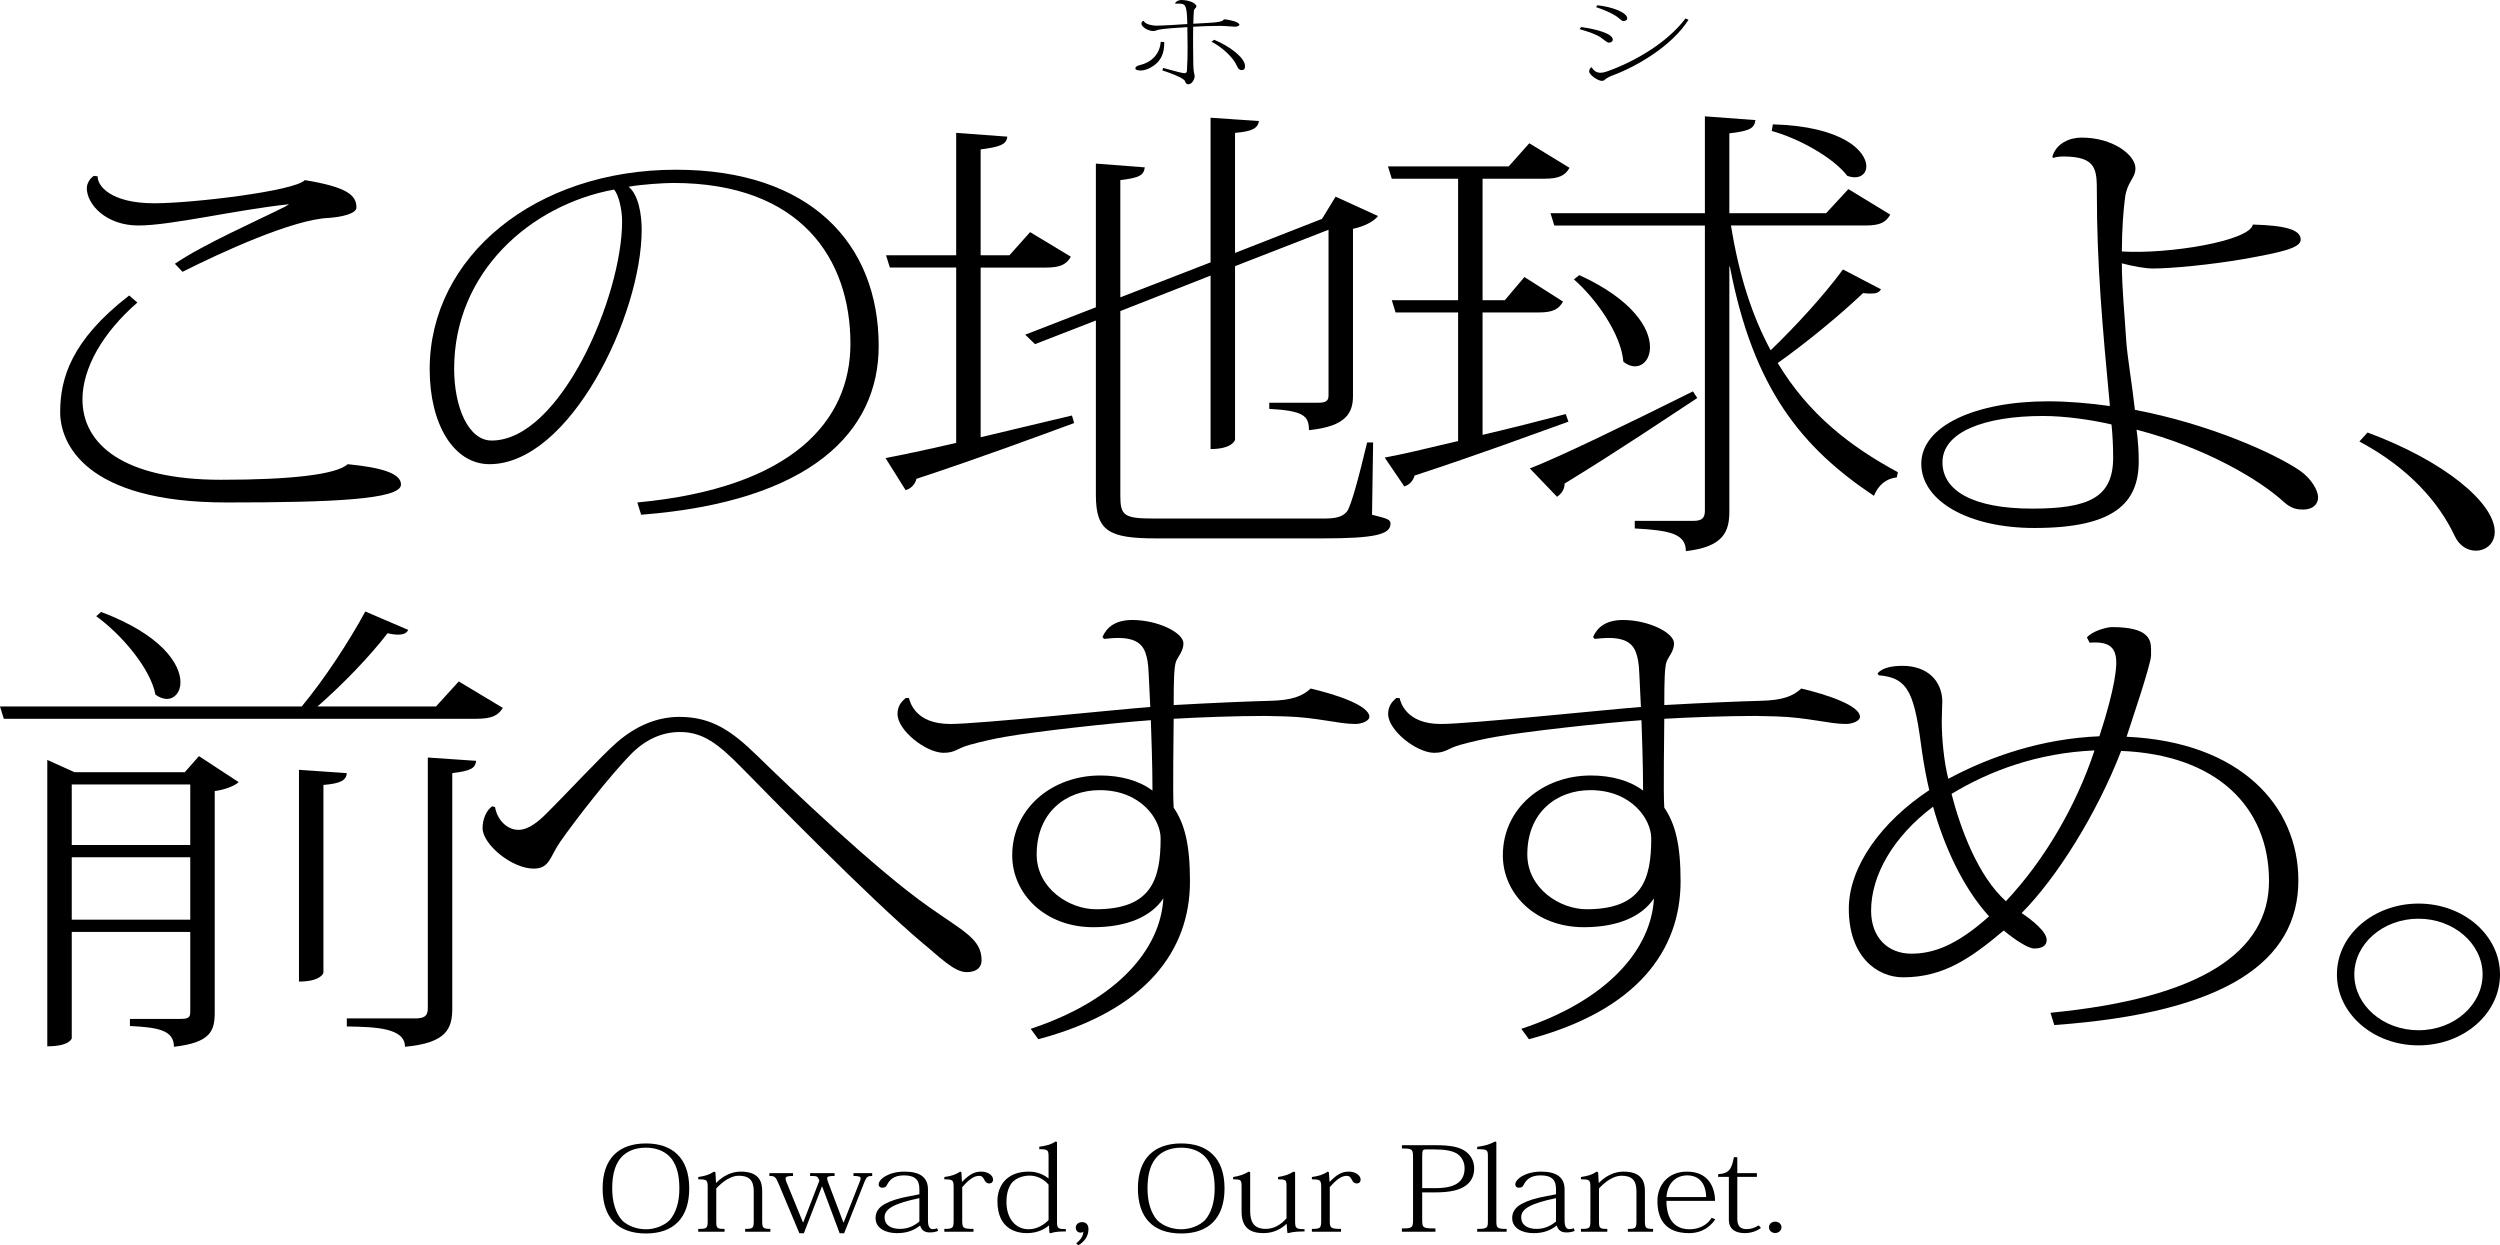 <?xml version="1.0" encoding="UTF-8"?>
<svg id="_レイヤー_2" data-name="レイヤー 2" xmlns="http://www.w3.org/2000/svg" viewBox="0 0 323.65 161.222">
  <g id="_レイヤー_1-2" data-name="レイヤー 1">
    <g>
      <g>
        <g>
          <path d="M17.783,39.167c-4.504,3.916-7.107,8.505-7.107,12.543,0,5.751,5.208,10.402,17.945,10.402,9.008,0,14.919-.673,16.397-2.019,4.292.428,6.896,1.162,6.896,2.631,0,1.958-9.078,2.325-22.59,2.325-18.368,0-21.534-7.71-21.534-11.687,0-4.344,1.408-9.3,8.938-15.113l1.055.918ZM37.418,26.439c-6.897.734-15.271,2.753-19.494,2.753s-6.686-2.753-6.686-4.834c0-.612.422-1.285.915-1.591l.493.061c-.07,1.163,1.618,3.488,7.318,3.488,4.997,0,18.227-1.591,19.494-2.998,5.63.917,6.686,2.019,6.686,3.549,0,.795-1.9,1.224-3.589,1.346-4.645.184-13.934,4.467-18.93,6.975l-.985-1.04c3.66-2.509,10.767-5.629,14.286-7.404l.493-.306Z"/>
          <path d="M82.51,65.049c20.127-1.897,27.586-10.585,27.586-20.559,0-10.953-6.404-20.804-22.942-20.804-1.126,0-4.152.183-5.771.489,1.267,1.04,1.689,3.549,1.689,5.568,0,11.075-9.29,30.35-19.705,30.35-4.574,0-7.741-5.079-7.741-12.299,0-14.563,13.652-25.821,31.879-25.821,17.312,0,26.25,9.484,26.25,22.823,0,11.136-8.797,20.131-30.753,21.844l-.493-1.591ZM79.483,24.542c-10.908,2.019-20.689,10.769-20.689,23.19,0,4.957,1.83,9.301,4.855,9.301,8.867,0,16.89-18.601,16.89-28.391,0-1.591-.492-3.549-1.056-4.1Z"/>
          <path d="M126.954,34.639v21.966l11.822-2.815.282.979c-4.856,1.774-11.542,4.283-20.409,7.22-.211.795-.774,1.285-1.407,1.469l-2.604-4.161c1.97-.367,5.208-1.04,9.148-1.958v-22.7h-8.586l-.492-1.591h9.078v-15.848l6.615.49c-.07,1.04-1.056,1.346-3.448,1.652v13.706h3.729l2.674-2.998,5.278,3.182c-.563.979-1.337,1.408-3.237,1.408h-8.444ZM177.764,57.278l-.141,9.362c1.97.489,2.393.612,2.393,1.163,0,1.407-2.111,1.897-8.797,1.897h-21.534c-6.123,0-7.812-.918-7.812-5.629v-22.579l-7.882,3.06-1.267-1.224,9.148-3.549v-18.601l6.333.489c-.141,1.041-.704,1.346-3.167,1.652v15.174l11.682-4.528V15.242l6.264.429c-.141.917-.845,1.346-3.097,1.529v15.542l11.26-4.406,1.759-2.875,5.489,2.508c-.493.673-1.759,1.346-3.237,1.652v21.599c0,2.142-.774,3.977-5.7,4.467,0-1.897-.774-2.509-5.137-2.753v-.795h6.263c1.126,0,1.408-.245,1.408-.979v-21.416l-12.104,4.712v22.456c0,.123-.422,1.224-3.167,1.224v-22.456l-11.682,4.589v23.924c0,2.57.492,2.937,4.363,2.937h21.957c1.337,0,2.393-.122,3.026-.917.562-.795,1.548-4.528,2.604-8.934h.774Z"/>
          <path d="M191.933,56.299c3.378-.795,7.037-1.713,10.767-2.692l.352.979c-4.786,1.713-11.33,4.161-19.916,6.976-.211.734-.704,1.224-1.337,1.407l-2.533-3.732c2.041-.367,5.418-1.163,9.5-2.142v-16.643h-8.093l-.493-1.591h8.585v-15.725h-8.585l-.493-1.591h15.623l2.674-2.999,5.208,3.182c-.563.979-1.337,1.407-3.237,1.407h-8.022v15.725h2.885l2.534-2.998,4.996,3.182c-.562.979-1.267,1.407-3.167,1.407h-7.249v15.848ZM198.055,60.643c3.66-1.407,12.386-5.629,21.112-9.974l.563.857c-4.012,2.631-9.782,6.547-17.171,11.075,0,.734-.422,1.346-.985,1.713l-3.519-3.671ZM224.093,29.193c1.056,6.608,2.815,11.87,5.137,16.153,3.237-3.121,6.896-7.098,9.36-10.463l4.926,2.57c-.282.428-.634.551-1.267.551-.282,0-.634,0-1.056-.062-2.815,2.692-7.249,6.364-11.049,9.056,4.011,6.669,9.43,10.83,15.553,14.134l-.141.673c-1.337.123-2.393.979-2.956,2.386-9.359-6.241-15.623-13.889-18.649-29.676h-.07v31.695c0,2.631-.774,4.589-5.63,5.14,0-2.264-2.111-2.692-6.615-2.937v-.979h7.53c1.196,0,1.548-.367,1.548-1.346V29.193h-19.494l-.492-1.591h19.986v-12.543l6.545.489c-.141.979-.563,1.407-3.378,1.713v10.341h12.526l2.885-3.121,5.419,3.304c-.563.979-1.267,1.408-3.237,1.408h-17.382ZM204.459,35.617c6.967,3.182,9.148,6.915,9.148,9.301,0,1.53-.844,2.509-1.97,2.509-.422,0-.985-.184-1.478-.612-.281-3.488-3.448-8.077-6.404-10.647l.704-.551ZM229.512,16.099c9.078.245,12.104,3.488,12.104,5.446,0,.795-.563,1.407-1.478,1.407-.282,0-.634-.061-.985-.184-1.83-2.386-6.263-4.834-9.782-5.813l.141-.856Z"/>
          <path d="M265.688,20.32c.492-1.774,2.252-2.508,3.8-2.508,4.082,0,6.967,2.264,6.967,3.977,0,1.285-1.056,1.713-1.337,3.732-.211,1.53-.422,4.161-.422,7.037,6.052.367,16.538-1.346,16.96-3.488,4.293.123,6.193.673,6.193,1.958,0,1.102-2.604,1.652-7.389,2.509-4.223.734-9.36,1.224-11.752,1.224-.985,0-2.674-.306-4.011-.673,0,3.182.352,6.547.562,9.974.141,2.142.774,5.751,1.126,8.995,9.642,1.835,18.086,5.629,21.394,7.893,1.478,1.04,2.323,2.57,2.323,3.426,0,.979-.774,1.591-1.9,1.591-.704,0-1.478-.062-2.463-.918-3.167-2.937-10.204-7.098-19.142-9.423.211,1.468.282,2.875.282,4.1,0,5.445-3.237,8.627-13.512,8.627-8.516,0-14.638-3.488-14.638-8.322,0-4.895,7.037-8.077,16.396-8.077,2.604,0,5.419.245,8.023.612-.985-10.463-1.689-18.356-1.689-27.596,0-2.998,0-4.711-4.363-4.711-.493,0-.915.061-1.267.184l-.141-.123ZM273.358,54.953c-2.604-.612-6.052-1.101-8.867-1.101-7.601,0-13.02,2.08-13.02,5.996,0,3.671,3.941,5.997,11.612,5.997,7.389,0,10.486-1.469,10.486-6.608,0-1.407-.07-2.876-.211-4.283Z"/>
          <path d="M306.5,55.993c9.923,3.671,16.468,9.117,16.468,12.849,0,1.53-1.126,2.448-2.463,2.448-.985,0-2.111-.551-2.745-1.958-1.971-4.161-5.771-8.689-12.315-12.177l1.056-1.162Z"/>
          <path d="M59.395,88.219l5.701,3.426c-.563.918-1.337,1.407-3.378,1.407H.492l-.492-1.591h39.057c2.956-3.549,6.193-8.505,8.234-12.298l5.56,2.386c-.211.428-.634.612-1.337.612-.352,0-.844-.062-1.337-.184-2.252,2.937-5.771,6.608-9.078,9.484h15.341l2.956-3.243ZM23.927,99.967l1.83-2.081,5.137,3.365c-.422.428-1.688.979-3.096,1.163v28.636c0,2.387-.493,3.916-5.278,4.467,0-2.203-2.182-2.509-5.7-2.692v-.918h6.474c.985,0,1.337-.123,1.337-.857v-10.402h-15.342v13.768s-.211,1.04-3.167,1.04v-37.08l3.519,1.591h14.286ZM24.631,101.558h-15.342v7.832h15.342v-7.832ZM9.289,119.057h15.342v-8.077h-15.342v8.077ZM13.089,79.224c7.812,2.937,10.274,6.73,10.274,9.117,0,1.285-.774,2.142-1.759,2.142-.422,0-.985-.184-1.478-.551-.634-3.365-4.363-7.771-7.671-10.157l.633-.551ZM38.705,99.661l6.193.428c-.07.918-.774,1.346-3.026,1.53v24.292c0,.123-.422,1.163-3.167,1.163v-27.412ZM53.695,131.846c1.337,0,1.689-.367,1.689-1.346v-32.43l6.263.428c-.141.918-.563,1.285-3.096,1.591v30.472c0,2.631-.774,4.467-6.123,4.956,0-2.447-3.8-2.57-7.53-2.631v-1.04h8.796Z"/>
          <path d="M64.092,104.495c.282,1.652,1.548,2.937,3.026,2.937,1.337,0,2.674-1.163,3.589-2.081,2.604-2.57,7.178-7.526,9.148-9.239,2.393-2.081,5.137-3.304,8.093-3.304,4.152,0,6.756,1.774,10.134,5.079,4.011,3.916,15.271,14.685,22.167,19.519,4.504,3.182,6.826,4.161,6.826,6.914,0,.734-.422,1.53-1.97,1.53-1.619,0-3.66-2.142-5.701-3.793-6.896-5.813-19.986-19.213-23.293-22.579-3.167-3.243-5.137-4.711-8.093-4.711-2.252,0-4.434.918-6.404,2.937-2.604,2.692-6.756,7.955-9.078,11.259-1.337,1.896-1.337,3.488-3.448,3.488-2.815,0-6.615-3.121-6.615-5.262,0-1.102.493-2.325,1.267-2.815l.352.123Z"/>
          <path d="M142.725,82.467c.562-1.285,1.688-2.203,3.87-2.203,3.237,0,6.545,1.591,6.615,2.998,0,1.102-.774,1.775-.985,2.448-.211.673-.281,2.081-.281,5.568,5.349-.306,10.063-.489,12.456-.55,2.885-.062,4.223-.612,5.278-1.591,3.378.795,7.6,2.203,7.6,3.671,0,.49-.915.918-1.83.918-2.182,0-4.926-.856-9.008-.979-.774,0-1.76-.061-2.745-.061-3.73,0-8.585.184-11.752.367,0,1.652-.141,9.668,0,11.503,1.407,2.081,2.111,4.711,2.111,9.545,0,8.934-5.63,16.704-19.634,20.437l-.985-1.346c11.26-3.732,16.819-10.34,17.171-16.888-1.548,2.325-4.645,3.732-9.078,3.732-6.264,0-10.486-4.344-10.486-9.3,0-6.058,5.137-10.341,11.4-10.341,2.674,0,5.067.673,6.756,1.958,0-3.488-.141-6.914-.211-9.117-5.137.367-14.99,1.469-18.79,2.142-1.478.245-3.308.673-4.645,1.041-1.759.489-1.83,1.04-3.448,1.04-2.322-.061-5.912-2.937-5.912-5.018,0-1.04.493-1.591,1.056-2.08h.422c.141.551.844,3.365,5.348,3.365,3.73,0,21.816-1.897,25.897-2.203-.211-4.1-.211-5.14-.352-5.936-.281-1.468-.704-2.998-3.8-2.998-.633,0-1.196.061-1.83.123l-.211-.245ZM150.254,108.533c0-2.448-2.534-6.241-7.882-6.241-4.363,0-8.164,2.875-8.164,8.321,0,4.406,4.223,7.098,7.671,7.098,7.178,0,8.375-3.854,8.375-9.178Z"/>
          <path d="M206.239,82.467c.563-1.285,1.689-2.203,3.871-2.203,3.237,0,6.544,1.591,6.615,2.998,0,1.102-.774,1.775-.985,2.448-.211.673-.282,2.081-.282,5.568,5.348-.306,10.063-.489,12.456-.55,2.885-.062,4.222-.612,5.278-1.591,3.378.795,7.601,2.203,7.601,3.671,0,.49-.915.918-1.83.918-2.182,0-4.926-.856-9.008-.979-.774,0-1.759-.061-2.745-.061-3.73,0-8.586.184-11.752.367,0,1.652-.141,9.668,0,11.503,1.408,2.081,2.111,4.711,2.111,9.545,0,8.934-5.63,16.704-19.634,20.437l-.985-1.346c11.26-3.732,16.819-10.34,17.171-16.888-1.548,2.325-4.645,3.732-9.078,3.732-6.263,0-10.485-4.344-10.485-9.3,0-6.058,5.137-10.341,11.4-10.341,2.674,0,5.067.673,6.756,1.958,0-3.488-.141-6.914-.211-9.117-5.138.367-14.99,1.469-18.79,2.142-1.478.245-3.308.673-4.645,1.041-1.759.489-1.83,1.04-3.448,1.04-2.322-.061-5.911-2.937-5.911-5.018,0-1.04.492-1.591,1.056-2.08h.422c.141.551.845,3.365,5.349,3.365,3.729,0,21.815-1.897,25.897-2.203-.211-4.1-.211-5.14-.352-5.936-.282-1.468-.704-2.998-3.8-2.998-.633,0-1.196.061-1.83.123l-.211-.245ZM213.77,108.533c0-2.448-2.533-6.241-7.882-6.241-4.363,0-8.163,2.875-8.163,8.321,0,4.406,4.222,7.098,7.67,7.098,7.178,0,8.375-3.854,8.375-9.178Z"/>
          <path d="M278.475,84.854c0,1.162-2.745,9.178-3.167,10.524,14.708.673,22.238,8.934,22.238,18.601,0,10.524-9.43,17.133-31.598,18.724l-.493-1.591c19.564-1.897,28.291-7.894,28.291-17.071,0-9.606-6.827-16.337-19.142-16.827-3.167,8.199-8.375,16.459-12.878,20.987,1.337.918,3.237,2.386,3.237,3.488,0,.856-.774,1.101-1.619,1.101-.774,0-2.463-1.101-3.941-2.325-4.293,3.61-7.812,6.058-13.02,6.058-3.448,0-7.037-2.753-7.037-8.872,0-5.507,4.293-11.32,10.415-15.358-.352-1.469-.703-3.366-.915-4.834-.985-7.465-1.619-9.729-5.63-10.035l-.141-.245c.633-.795,2.041-.979,3.237-.979,3.097,0,5.067,1.836,5.138,4.528,0,.734-.07,1.591-.07,2.631,0,2.325.281,5.201.844,7.465,5.489-2.937,12.174-5.201,19.564-5.507,2.182-6.669,2.182-9.056,2.182-9.545,0-2.08-1.056-2.753-3.448-2.57l-.352-.673c.704-.857,2.604-1.346,3.237-1.346,4.645,0,5.067,1.53,5.067,2.875v.796ZM257.503,118.629c-3.448-3.793-5.841-9.178-7.248-14.195-5.138,3.854-8.023,8.872-8.023,13.461,0,3.488,2.182,5.568,5.208,5.568,2.745,0,5.771-.979,10.063-4.834ZM252.647,102.781c1.196,4.65,3.448,10.646,7.037,13.89,5.067-5.384,9.148-12.482,11.471-19.519-7.318.306-13.582,2.631-18.508,5.629Z"/>
          <path d="M313.094,116.977c5.841,0,10.557,4.1,10.557,9.178s-4.715,9.178-10.557,9.178-10.556-4.1-10.556-9.178c0-5.201,4.855-9.178,10.556-9.178ZM321.398,126.155c0-3.978-3.73-7.22-8.305-7.22s-8.304,3.243-8.304,7.22,3.729,7.22,8.304,7.22c4.715,0,8.305-3.365,8.305-7.22Z"/>
        </g>
        <g>
          <path d="M150.718,5.442c.052,1.836-.761,2.768-1.729,3.287-.312.173-.795.399-1.314.399-.277,0-.692-.054-.692-.267,0-.199.19-.346.605-.439,1.47-.346,2.559-1.41,2.68-3.007l.449.026ZM148.073,2.701c.19.532,1.4.625,1.694.625.501,0,2.68-.12,3.942-.213-.052-2.541-.242-2.647-1.176-2.647-.121,0-.242,0-.38.013-.086-.12.277-.479.812-.479.795,0,1.919.346,1.919.838,0,.066-.069.173-.139.226-.052.04-.173.187-.19.346-.017.413-.069.998-.069,1.664,1.21-.08,2.369-.12,2.921-.187.951-.12.934-.266,1.038-.373.052-.013.086-.013.121-.013.57.066,1.884.319,1.884.718,0,.106-.311.24-.484.24-.415,0-1.141-.093-1.884-.106h-.363c-.899,0-2.161.04-3.25.106-.035,1.69,0,3.726.017,4.95.017.998.173,1.184.173,1.503-.017.333-.329.998-.812.998-.398,0-.38-.399-.553-.559-.467-.426-1.954-.958-2.818-1.237l.104-.319c1.556.426,2.472.679,2.749.679.293,0,.329-.2.329-.306.069-.998.086-2.049.086-3.074,0-.918-.017-1.796-.034-2.581-1.106.066-3.025.187-3.734.333-.139.04-.432.173-.674.173-.657,0-1.539-.532-1.539-.972,0-.12.086-.239.155-.306l.156-.04ZM157.184,5.149c2.092.865,3.994,2.355,3.994,3.393,0,.319-.069.532-.45.532-.449,0-.553-.519-.795-.918-.467-.812-1.66-2.022-3.095-2.754l.346-.253Z"/>
          <path d="M204.681,3.5c2.04.279,4.114.865,4.114,1.636,0,.227-.242.386-.501.386s-.623-.373-1.124-.719c-.484-.319-1.504-.705-2.662-1.024l.173-.279ZM218.598,2.555c-2.179,3.446-6.794,6.081-9.768,7.185-.501.186-.76.346-.899.439-.19.133-.259.293-.536.293-.553,0-1.659-.798-1.659-1.211,0-.253.104-.466.328-.559.26.479.64.718,1.141.718.225,0,.484-.053.761-.146,3.319-1.144,7.78-3.606,10.235-6.879l.397.16ZM206.807.679c1.937.213,3.855.944,3.855,1.703,0,.226-.259.346-.519.346-.208,0-.519-.386-.951-.665-.57-.373-1.469-.772-2.576-1.145l.19-.239Z"/>
        </g>
      </g>
      <g>
        <path d="M78.015,153.851c0-3.906,2.133-5.821,5.616-5.821,3.282,0,5.598,1.748,5.598,5.821,0,3.875-2.079,5.836-5.598,5.836-3.702,0-5.616-2.097-5.616-5.836ZM80.531,149.717c-.784.806-1.276,2.082-1.276,4.134,0,1.748.438,3.191,1.276,4.134.711.699,1.878,1.155,3.082,1.155,1.185,0,2.334-.456,3.063-1.155.838-.942,1.276-2.386,1.276-4.134,0-2.052-.493-3.328-1.276-4.134-.784-.791-1.878-1.14-3.063-1.14-1.66,0-2.59.653-3.082,1.14Z"/>
        <path d="M92.729,153.121c.894-.896,1.987-1.444,3.154-1.444,2.316,0,2.79,1.216,2.79,2.477v3.875c0,.942.091,1.064,1.058,1.064v.365h-3.264v-.365c1.039,0,1.112-.106,1.112-1.094v-3.784c0-1.444-.62-2.006-1.951-2.006-.948,0-1.987.669-2.899,1.642v4.164c0,.973.037,1.079,1.076,1.079v.365h-3.41v-.365c1.149,0,1.222-.091,1.222-1.094v-4.271c0-.958-.091-1.064-1.222-1.049v-.304c.912-.137,1.459-.304,2.042-.699l.183.091.073,1.353h.036Z"/>
        <path d="M112.913,152.24c-.547,0-.729.091-.984.729l-2.645,6.687h-.583l-2.261-6.049h-.037l-2.334,6.049h-.583l-2.662-6.353c-.419-.988-.529-1.063-1.222-1.063v-.365h3.063v.365c-.692,0-.966.076-.966.349,0,.137.055.304.146.517l2.097,5.122h.055l2.079-5.38c-.237-.578-.237-.608-1.204-.608v-.365h3.173v.365c-.693,0-.966.045-.966.319,0,.122.055.273.127.486l1.969,5.198h.055l2.134-5.426c.036-.106.055-.182.055-.258,0-.228-.219-.319-.93-.319v-.365h2.425v.365Z"/>
        <path d="M119.021,153.896c0-1.125-.547-1.732-1.987-1.732-1.459,0-1.915.699-2.206,1.231-.091.228-.255.365-.602.365-.328,0-.474-.198-.474-.425,0-.684,1.295-1.657,3.337-1.657,2.006,0,3.045.729,3.045,2.31v4.012c0,.745.201,1.125.62,1.125.219,0,.401-.045.565-.122l.128.35c-.311.122-.62.198-1.094.198-.657,0-1.058-.304-1.222-.866h-.055c-.747.577-1.623.957-2.954.957-1.477,0-2.771-.638-2.771-1.945,0-.76.346-1.383,1.276-1.869.729-.395,1.769-.729,3.155-.973l1.239-.243v-.714ZM119.021,155.112c-3.336.699-4.503,1.398-4.503,2.478,0,1.003.802,1.504,2.005,1.504,1.112,0,1.915-.471,2.498-.958v-3.024Z"/>
        <path d="M124.533,152.984h.036c.894-.912,1.55-1.307,2.462-1.307.966,0,1.531.562,1.531,1.018,0,.334-.2.517-.51.517-.255,0-.474-.152-.62-.471-.183-.365-.329-.517-.693-.517-.711,0-1.422.607-2.17,1.459v4.331c0,.958.091,1.079,1.459,1.079v.365h-3.774v-.365c1.112,0,1.203-.106,1.203-1.094v-4.286c0-.942-.109-1.034-1.203-1.034v-.304c.894-.122,1.422-.289,2.061-.699l.146.091.073,1.216Z"/>
        <path d="M135.747,152.543v-2.796c0-.866-.091-.973-1.203-.973v-.319c1.021-.137,1.55-.304,2.133-.684l.164.076v10.365c0,.851.183.896,1.149.912v.304c-.62,0-1.332,0-2.006.228l-.128-.076-.055-.912h-.036c-.456.411-1.423.973-2.809.973-1.076,0-3.829-.319-3.829-4.149,0-1.945,1.167-3.814,4.048-3.814,1.204,0,2.061.471,2.535.866h.036ZM135.747,153.364c-.547-.638-1.422-1.17-2.425-1.17-.766,0-1.678.228-2.298.897-.419.517-.729,1.322-.729,2.522,0,2.098,1.149,3.526,2.881,3.526,1.094,0,2.006-.608,2.571-1.185v-4.59Z"/>
        <path d="M139.325,160.948c.584-.41.912-.988.93-1.504-.037.045-.091.076-.164.106-.073.015-.146.03-.219.03-.255,0-.602-.198-.602-.653,0-.411.347-.714.803-.714.583,0,.839.395.839.912,0,1.064-.693,1.717-1.313,2.098l-.274-.274Z"/>
        <path d="M147.314,153.851c0-3.906,2.134-5.821,5.616-5.821,3.282,0,5.598,1.748,5.598,5.821,0,3.875-2.079,5.836-5.598,5.836-3.701,0-5.616-2.097-5.616-5.836ZM149.831,149.717c-.784.806-1.276,2.082-1.276,4.134,0,1.748.438,3.191,1.276,4.134.711.699,1.878,1.155,3.082,1.155,1.185,0,2.334-.456,3.063-1.155.838-.942,1.276-2.386,1.276-4.134,0-2.052-.493-3.328-1.276-4.134-.784-.791-1.878-1.14-3.063-1.14-1.659,0-2.589.653-3.082,1.14Z"/>
        <path d="M167.663,158.015c0,.988.073,1.109,1.222,1.109v.304c-.583,0-1.386,0-2.115.212l-.109-.045-.091-1.14h-.036c-.639.623-1.659,1.185-2.936,1.185-1.641,0-2.863-.577-2.863-2.812v-3.161c0-.927-.055-.988-1.094-.988v-.304c.784-.122,1.386-.304,2.024-.699l.182.076v4.985c0,1.2.292,2.355,2.006,2.355,1.039,0,1.933-.501,2.699-1.368v-4.058c0-.927-.055-.988-1.094-.988v-.304c.784-.122,1.386-.304,2.024-.699l.182.076v6.261Z"/>
        <path d="M172.116,152.984h.037c.893-.912,1.55-1.307,2.461-1.307.967,0,1.532.562,1.532,1.018,0,.334-.201.517-.51.517-.256,0-.475-.152-.62-.471-.183-.365-.328-.517-.693-.517-.711,0-1.422.607-2.17,1.459v4.331c0,.958.091,1.079,1.458,1.079v.365h-3.774v-.365c1.112,0,1.204-.106,1.204-1.094v-4.286c0-.942-.109-1.034-1.204-1.034v-.304c.894-.122,1.422-.289,2.061-.699l.146.091.073,1.216Z"/>
        <path d="M181.492,159.033c1.331,0,1.44-.076,1.44-1.155v-8.04c0-1.094-.109-1.155-1.44-1.155v-.425h4.395c2.042,0,3.063.273,3.792.76.711.501,1.167,1.262,1.167,2.25,0,.973-.383,1.732-1.149,2.264-.802.532-1.896.836-3.957.836h-1.623v3.511c0,1.079.073,1.155,1.714,1.155v.425h-4.34v-.425ZM185.741,153.82c1.878,0,3.866-.35,3.866-2.584,0-.775-.347-1.413-.894-1.824-.638-.44-1.641-.608-3.045-.608h-1.094c-.401,0-.456.137-.456.927v4.088h1.623Z"/>
        <path d="M191.237,159.094c1.331,0,1.386-.122,1.386-1.094v-8.252c0-.896-.055-.973-1.386-.973v-.304c1.094-.152,1.604-.319,2.334-.699l.146.091v10.152c0,.958.055,1.079,1.331,1.079v.365h-3.811v-.365Z"/>
        <path d="M201.438,153.896c0-1.125-.547-1.732-1.987-1.732-1.459,0-1.915.699-2.206,1.231-.091.228-.255.365-.602.365-.328,0-.474-.198-.474-.425,0-.684,1.295-1.657,3.337-1.657,2.006,0,3.045.729,3.045,2.31v4.012c0,.745.201,1.125.62,1.125.219,0,.401-.045.565-.122l.128.35c-.311.122-.62.198-1.094.198-.657,0-1.058-.304-1.222-.866h-.055c-.747.577-1.623.957-2.954.957-1.477,0-2.771-.638-2.771-1.945,0-.76.346-1.383,1.276-1.869.729-.395,1.769-.729,3.155-.973l1.239-.243v-.714ZM201.438,155.112c-3.336.699-4.503,1.398-4.503,2.478,0,1.003.802,1.504,2.005,1.504,1.112,0,1.915-.471,2.498-.958v-3.024Z"/>
        <path d="M207.005,153.121c.894-.896,1.987-1.444,3.154-1.444,2.316,0,2.79,1.216,2.79,2.477v3.875c0,.942.091,1.064,1.058,1.064v.365h-3.264v-.365c1.04,0,1.112-.106,1.112-1.094v-3.784c0-1.444-.62-2.006-1.951-2.006-.948,0-1.988.669-2.899,1.642v4.164c0,.973.036,1.079,1.076,1.079v.365h-3.41v-.365c1.148,0,1.222-.091,1.222-1.094v-4.271c0-.958-.091-1.064-1.222-1.049v-.304c.912-.137,1.458-.304,2.042-.699l.183.091.073,1.353h.037Z"/>
        <path d="M222.063,157.848c-1.075,1.565-2.498,1.793-3.409,1.793-3.228,0-4.085-2.036-4.085-4.164,0-1.93,1.258-3.799,3.829-3.799,2.827,0,3.629,2.112,3.629,3.784h-6.291c0,3.283,1.97,3.678,2.954,3.678,1.678,0,2.553-.896,2.899-1.489l.474.198ZM220.878,154.975c0-.927-.328-2.812-2.48-2.812-.784,0-2.461.395-2.662,2.812h5.142Z"/>
        <path d="M222.431,152.361v-.35c1.422-.091,1.75-.654,2.042-2.204h.438v2.067h2.535v.486h-2.535v5.456c0,.866.383,1.307,1.204,1.307.565,0,1.039-.167,1.568-.486l.292.334c-.638.456-1.331.668-2.115.668-.966,0-2.042-.349-2.042-1.717v-5.562h-1.386Z"/>
        <path d="M230.632,158.881c0,.396-.346.745-.821.745s-.802-.349-.802-.745.328-.729.802-.729c.511,0,.821.365.821.729Z"/>
      </g>
    </g>
  </g>
</svg>
